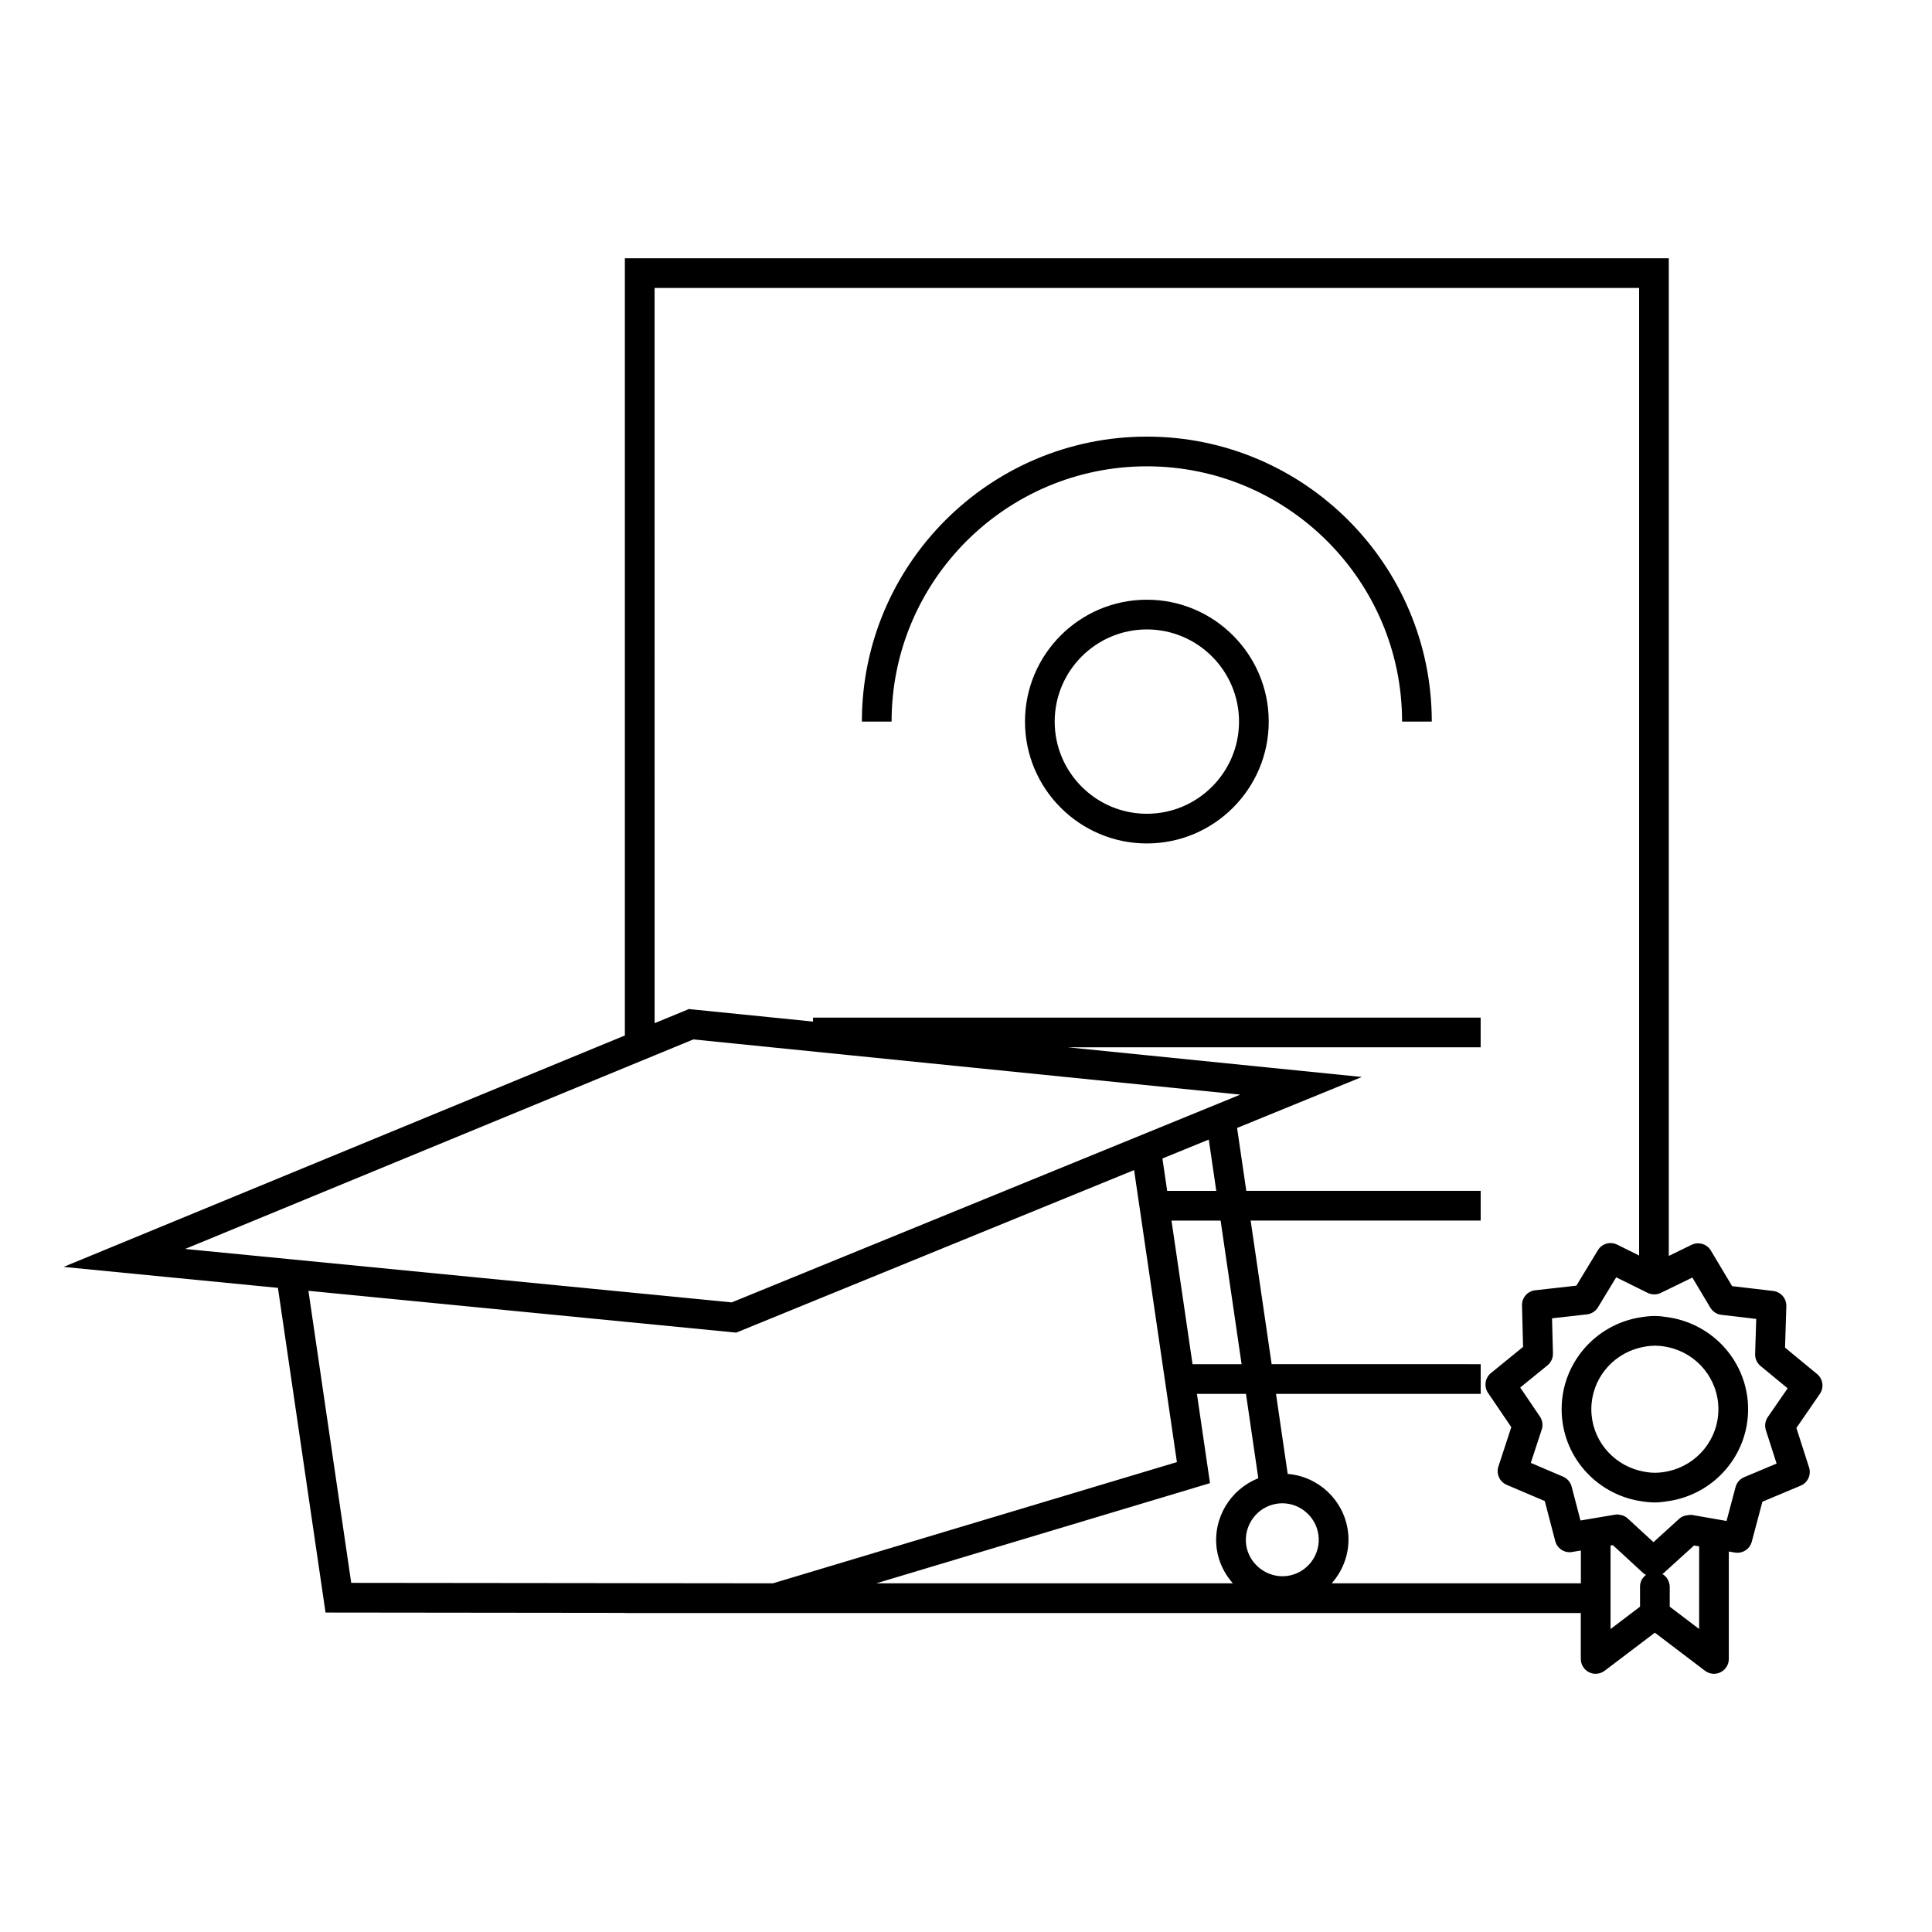 <?xml version="1.0" encoding="UTF-8"?>
<!-- Uploaded to: ICON Repo, www.svgrepo.com, Generator: ICON Repo Mixer Tools -->
<svg fill="#000000" width="800px" height="800px" version="1.1" viewBox="144 144 512 512" xmlns="http://www.w3.org/2000/svg">
 <g>
  <path d="m447.93 267.58c37.293 0 67.637 30.344 67.637 67.648h7.871c0-41.645-33.871-75.52-75.508-75.52-41.645 0-75.523 33.875-75.523 75.52h7.871c0-37.305 30.344-67.648 67.652-67.648z"/>
  <path d="m447.93 302.93c-17.812 0-32.297 14.488-32.297 32.297 0 17.805 14.488 32.297 32.297 32.297 17.805 0 32.297-14.488 32.297-32.297s-14.488-32.297-32.297-32.297zm0 56.727c-13.465 0-24.426-10.957-24.426-24.426 0-13.465 10.957-24.426 24.426-24.426 13.465 0 24.426 10.957 24.426 24.426s-10.961 24.426-24.426 24.426z"/>
  <path d="m230.27 571.34 79.328 0.09v0.043h253.33v12.16c0 1.496 0.844 2.859 2.184 3.527 0.555 0.277 1.156 0.41 1.754 0.41 0.84 0 1.68-0.273 2.379-0.797l13.309-10.094 13.289 10.094c1.188 0.902 2.781 1.059 4.125 0.387 1.344-0.668 2.188-2.031 2.188-3.527v-28.465l1.609 0.277c2.035 0.332 3.945-0.902 4.473-2.871l2.816-10.602 10.141-4.258c1.883-0.789 2.852-2.887 2.227-4.832l-3.359-10.461 6.219-9.027c1.16-1.684 0.836-3.973-0.746-5.273l-8.48-6.984 0.34-10.984c0.062-2.047-1.441-3.793-3.473-4.035l-10.895-1.281-5.633-9.43c-1.043-1.758-3.273-2.398-5.102-1.523l-6.047 2.949v-264.39h-276.65v205.97l-148.75 61.332 56.809 5.551zm118.56-7.742-31.355-0.031-7.871-0.012-72.527-0.078-11.34-77.398 83.863 8.199 7.871 0.766 20.652 2.019 0.973 0.102 91.945-37.562 13.508-5.519 0.805 5.519 1.16 7.871 5.574 38.055 1.156 7.871 2.648 18.07zm104.48-104-1.254-8.586 12.281-5.016 1.988 13.602zm14.164 7.871 5.562 38.055h-13l-5.578-38.055zm-1.004 87.148c0.516 3.438 2.062 6.508 4.25 8.984h-94.508l88.449-26.551-3.465-23.656h13l3.269 22.363c-7.414 2.91-12.176 10.633-10.996 18.859zm18.754 7.012c-5.273 0.75-10.195-2.992-10.965-8.148-0.754-5.281 2.906-10.207 8.156-10.988 0.473-0.066 0.945-0.105 1.41-0.105 4.762 0 8.871 3.559 9.555 8.277 0.773 5.269-2.891 10.188-8.156 10.965zm93.402 2.809v5.352l-2.231 1.684-5.582 4.242v-22.133l0.613-0.105 6.953 6.402 1.129 1.039c0.211 0.195 0.469 0.301 0.707 0.441-0.945 0.723-1.59 1.801-1.59 3.078zm15.664 11.266-7.793-5.918v-5.352c0-0.43-0.117-0.828-0.246-1.219-0.301-0.902-0.906-1.625-1.711-2.106 0.09-0.066 0.195-0.094 0.277-0.168l1.434-1.301 6.688-6.07 1.355 0.234zm-10.176-89.062 2.137-1.039 6.238-3.039 4.769 7.988c0.625 1.043 1.699 1.746 2.918 1.891l9.242 1.086-0.293 9.305c-0.035 1.219 0.492 2.387 1.434 3.164l7.184 5.918-5.269 7.641c-0.691 1.004-0.875 2.277-0.504 3.438l2.844 8.863-8.59 3.609c-1.129 0.473-1.969 1.438-2.281 2.617l-2.394 8.988-8.691-1.516-0.457-0.082h-0.004c-0.367-0.062-0.73 0.02-1.09 0.059-0.82 0.094-1.617 0.336-2.234 0.902l-2.828 2.566-4.059 3.684-3.816-3.504-3.043-2.801c-0.414-0.383-0.914-0.637-1.438-0.809-0.141-0.047-0.289-0.051-0.441-0.082-0.262-0.059-0.516-0.148-0.781-0.148-0.219 0-0.438 0.02-0.656 0.059l-9.168 1.543-2.348-8.988c-0.309-1.18-1.145-2.144-2.262-2.625l-8.555-3.652 2.898-8.848c0.379-1.16 0.199-2.426-0.484-3.434l-5.215-7.695 7.223-5.879c0.949-0.77 1.48-1.938 1.449-3.16l-0.246-9.301 9.246-1.039c1.207-0.133 2.293-0.824 2.93-1.867l4.828-7.957 6.07 3 2.266 1.125c1.102 0.535 2.379 0.539 3.473 0.02zm-266.64-266.33h260.91v256.41l-5.816-2.883c-1.844-0.902-4.047-0.27-5.117 1.484l-5.699 9.391-10.91 1.223c-2.031 0.227-3.547 1.973-3.496 4.016l0.289 10.984-8.516 6.934c-1.586 1.289-1.914 3.578-0.77 5.266l6.16 9.074-3.418 10.438c-0.637 1.941 0.32 4.047 2.195 4.844l10.098 4.309 2.769 10.605c0.516 1.977 2.477 3.242 4.461 2.887l2.336-0.395v8.695l-66.031 0.004c3.285-3.738 5.039-8.781 4.262-14.074-1.188-8.094-7.836-14.258-15.926-14.922l-3.102-21.211h54.25v-7.871l-55.402-0.004-5.566-38.055h60.961v-7.871h-62.113l-2.441-16.672 33.066-13.508-77.918-7.863h109.4v-7.871h-176.93v1.055l-31.906-3.219-0.988-0.102-9.086 3.746zm-7.871 206.62 7.871-3.242 10.266-4.234 144.95 14.633-40.578 16.578-21.879 8.938-19.27 7.871-53.035 21.668-20.445-2-7.871-0.766-72.867-7.125-43.68-4.266z"/>
  <path d="m557.85 517.46c0 12.191 8.895 22.289 20.531 24.289 1.363 0.23 2.738 0.418 4.172 0.418 1.266 0 2.488-0.188 3.699-0.371 11.867-1.805 21.012-11.977 21.012-24.336s-9.148-22.535-21.012-24.34c-1.211-0.184-2.434-0.371-3.699-0.371-1.426 0-2.809 0.188-4.172 0.418-11.637 2-20.531 12.098-20.531 24.293zm28.402-16.398c7.512 1.691 13.141 8.391 13.141 16.398 0 8.004-5.633 14.703-13.141 16.395-1.195 0.273-2.426 0.441-3.699 0.441-1.449 0-2.828-0.242-4.172-0.586-7.258-1.863-12.66-8.418-12.66-16.246 0-7.836 5.398-14.387 12.66-16.258 1.344-0.34 2.723-0.582 4.172-0.582 1.273-0.004 2.508 0.164 3.699 0.438z"/>
 </g>
</svg>